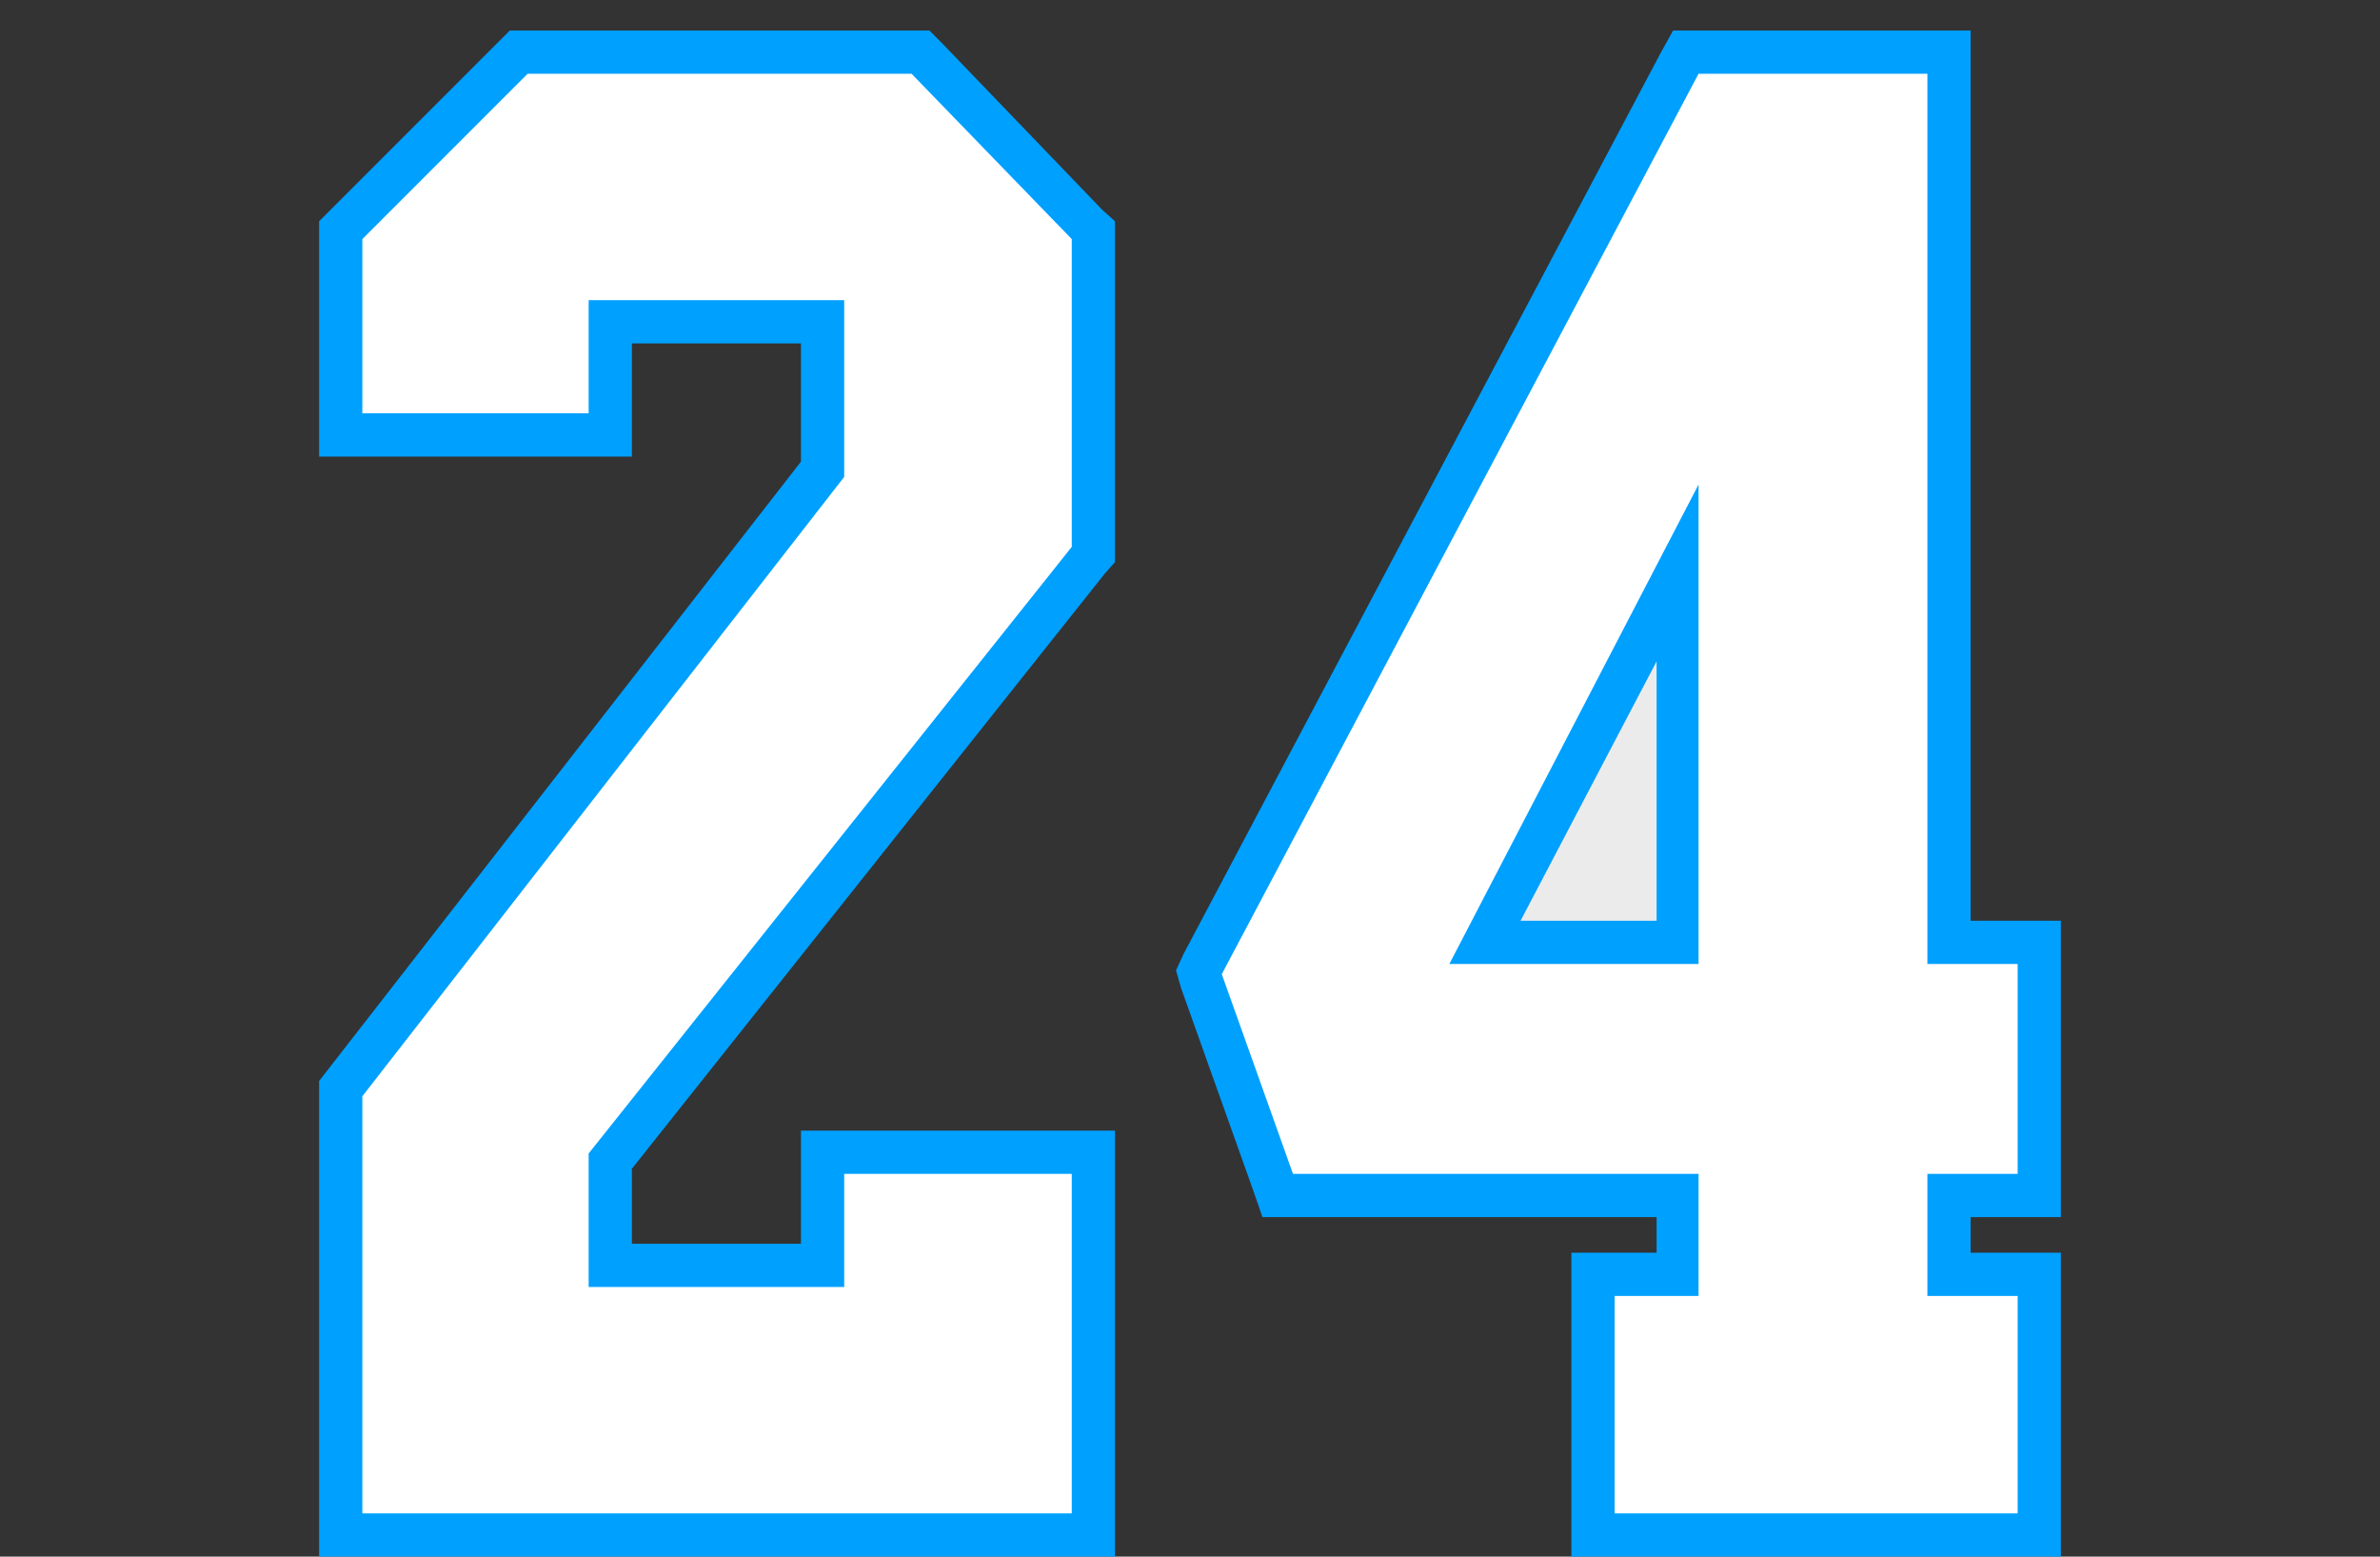 <?xml version="1.0" encoding="utf-8"?>
<!-- Generator: Adobe Illustrator 23.0.1, SVG Export Plug-In . SVG Version: 6.00 Build 0)  -->
<svg version="1.1" id="Layer_1" xmlns="http://www.w3.org/2000/svg" xmlns:xlink="http://www.w3.org/1999/xlink" x="0px" y="0px"
	 viewBox="0 0 187.2 122.4" style="enable-background:new 0 0 187.2 122.4;" xml:space="preserve">
<rect x="0" y="0" width="187.2" height="122.4" fill="#333333" stroke="none"/>
<style type="text/css">
	.st0{fill:#00A0FF;}
	.st1{fill:#FFFFFF;}
	.st2{fill:#EBEBEB;}
</style>
<g>
	<polygon class="st0" points="155,2.4 151.6,2.4 133.6,2.4 131.6,2.4 130.6,4.2 93.1,75 92.5,76.3 92.9,77.7 98.5,93.4 99.3,95.7 
		101.7,95.7 130.3,95.7 130.3,98.5 127,98.5 123.6,98.5 123.6,101.9 123.6,119 123.6,122.4 127,122.4 158.7,122.4 162.1,122.4 
		162.1,119 162.1,101.9 162.1,98.5 158.7,98.5 155,98.5 155,95.7 158.7,95.7 162.1,95.7 162.1,92.3 162.1,75.8 162.1,72.4 
		158.7,72.4 155,72.4 155,5.8 	"/>
	<polygon class="st0" points="73.1,2.4 71.7,2.4 41.5,2.4 40.1,2.4 39.1,3.4 26.1,16.4 25.1,17.4 25.1,18.8 25.1,32.5 25.1,35.9 
		28.5,35.9 46.3,35.9 49.7,35.9 49.7,32.5 49.7,27 63,27 63,36.3 25.8,84.1 25.1,85 25.1,86.2 25.1,119 25.1,122.4 28.5,122.4 
		84.3,122.4 87.7,122.4 87.7,119 87.7,92.3 87.7,88.9 84.3,88.9 66.4,88.9 63,88.9 63,92.3 63,97.8 49.7,97.8 49.7,91.9 86.9,45.1 
		87.7,44.2 87.7,43 87.7,18.8 87.7,17.4 86.7,16.5 74.1,3.4 	"/>
	<polyline class="st1" points="71.7,5.8 84.3,18.8 84.3,43 46.3,90.7 46.3,101.2 66.4,101.2 66.4,92.3 84.3,92.3 84.3,119 28.5,119 
		28.5,86.2 66.4,37.5 66.4,23.6 46.3,23.6 46.3,32.5 28.5,32.5 28.5,18.8 41.5,5.8 71.7,5.8 	"/>
	<polyline class="st1" points="151.6,5.8 151.6,75.8 158.7,75.8 158.7,92.3 151.6,92.3 151.6,101.9 158.7,101.9 158.7,119 127,119 
		127,101.9 133.6,101.9 133.6,92.3 101.7,92.3 96.1,76.6 133.6,5.8 151.6,5.8 	"/>
	<polyline class="st0" points="114,75.8 133.6,75.8 133.6,38.1 114,75.8 	"/>
	<polygon class="st2" points="119.6,72.4 130.3,52 130.3,72.4 	"/>
</g>
</svg>
